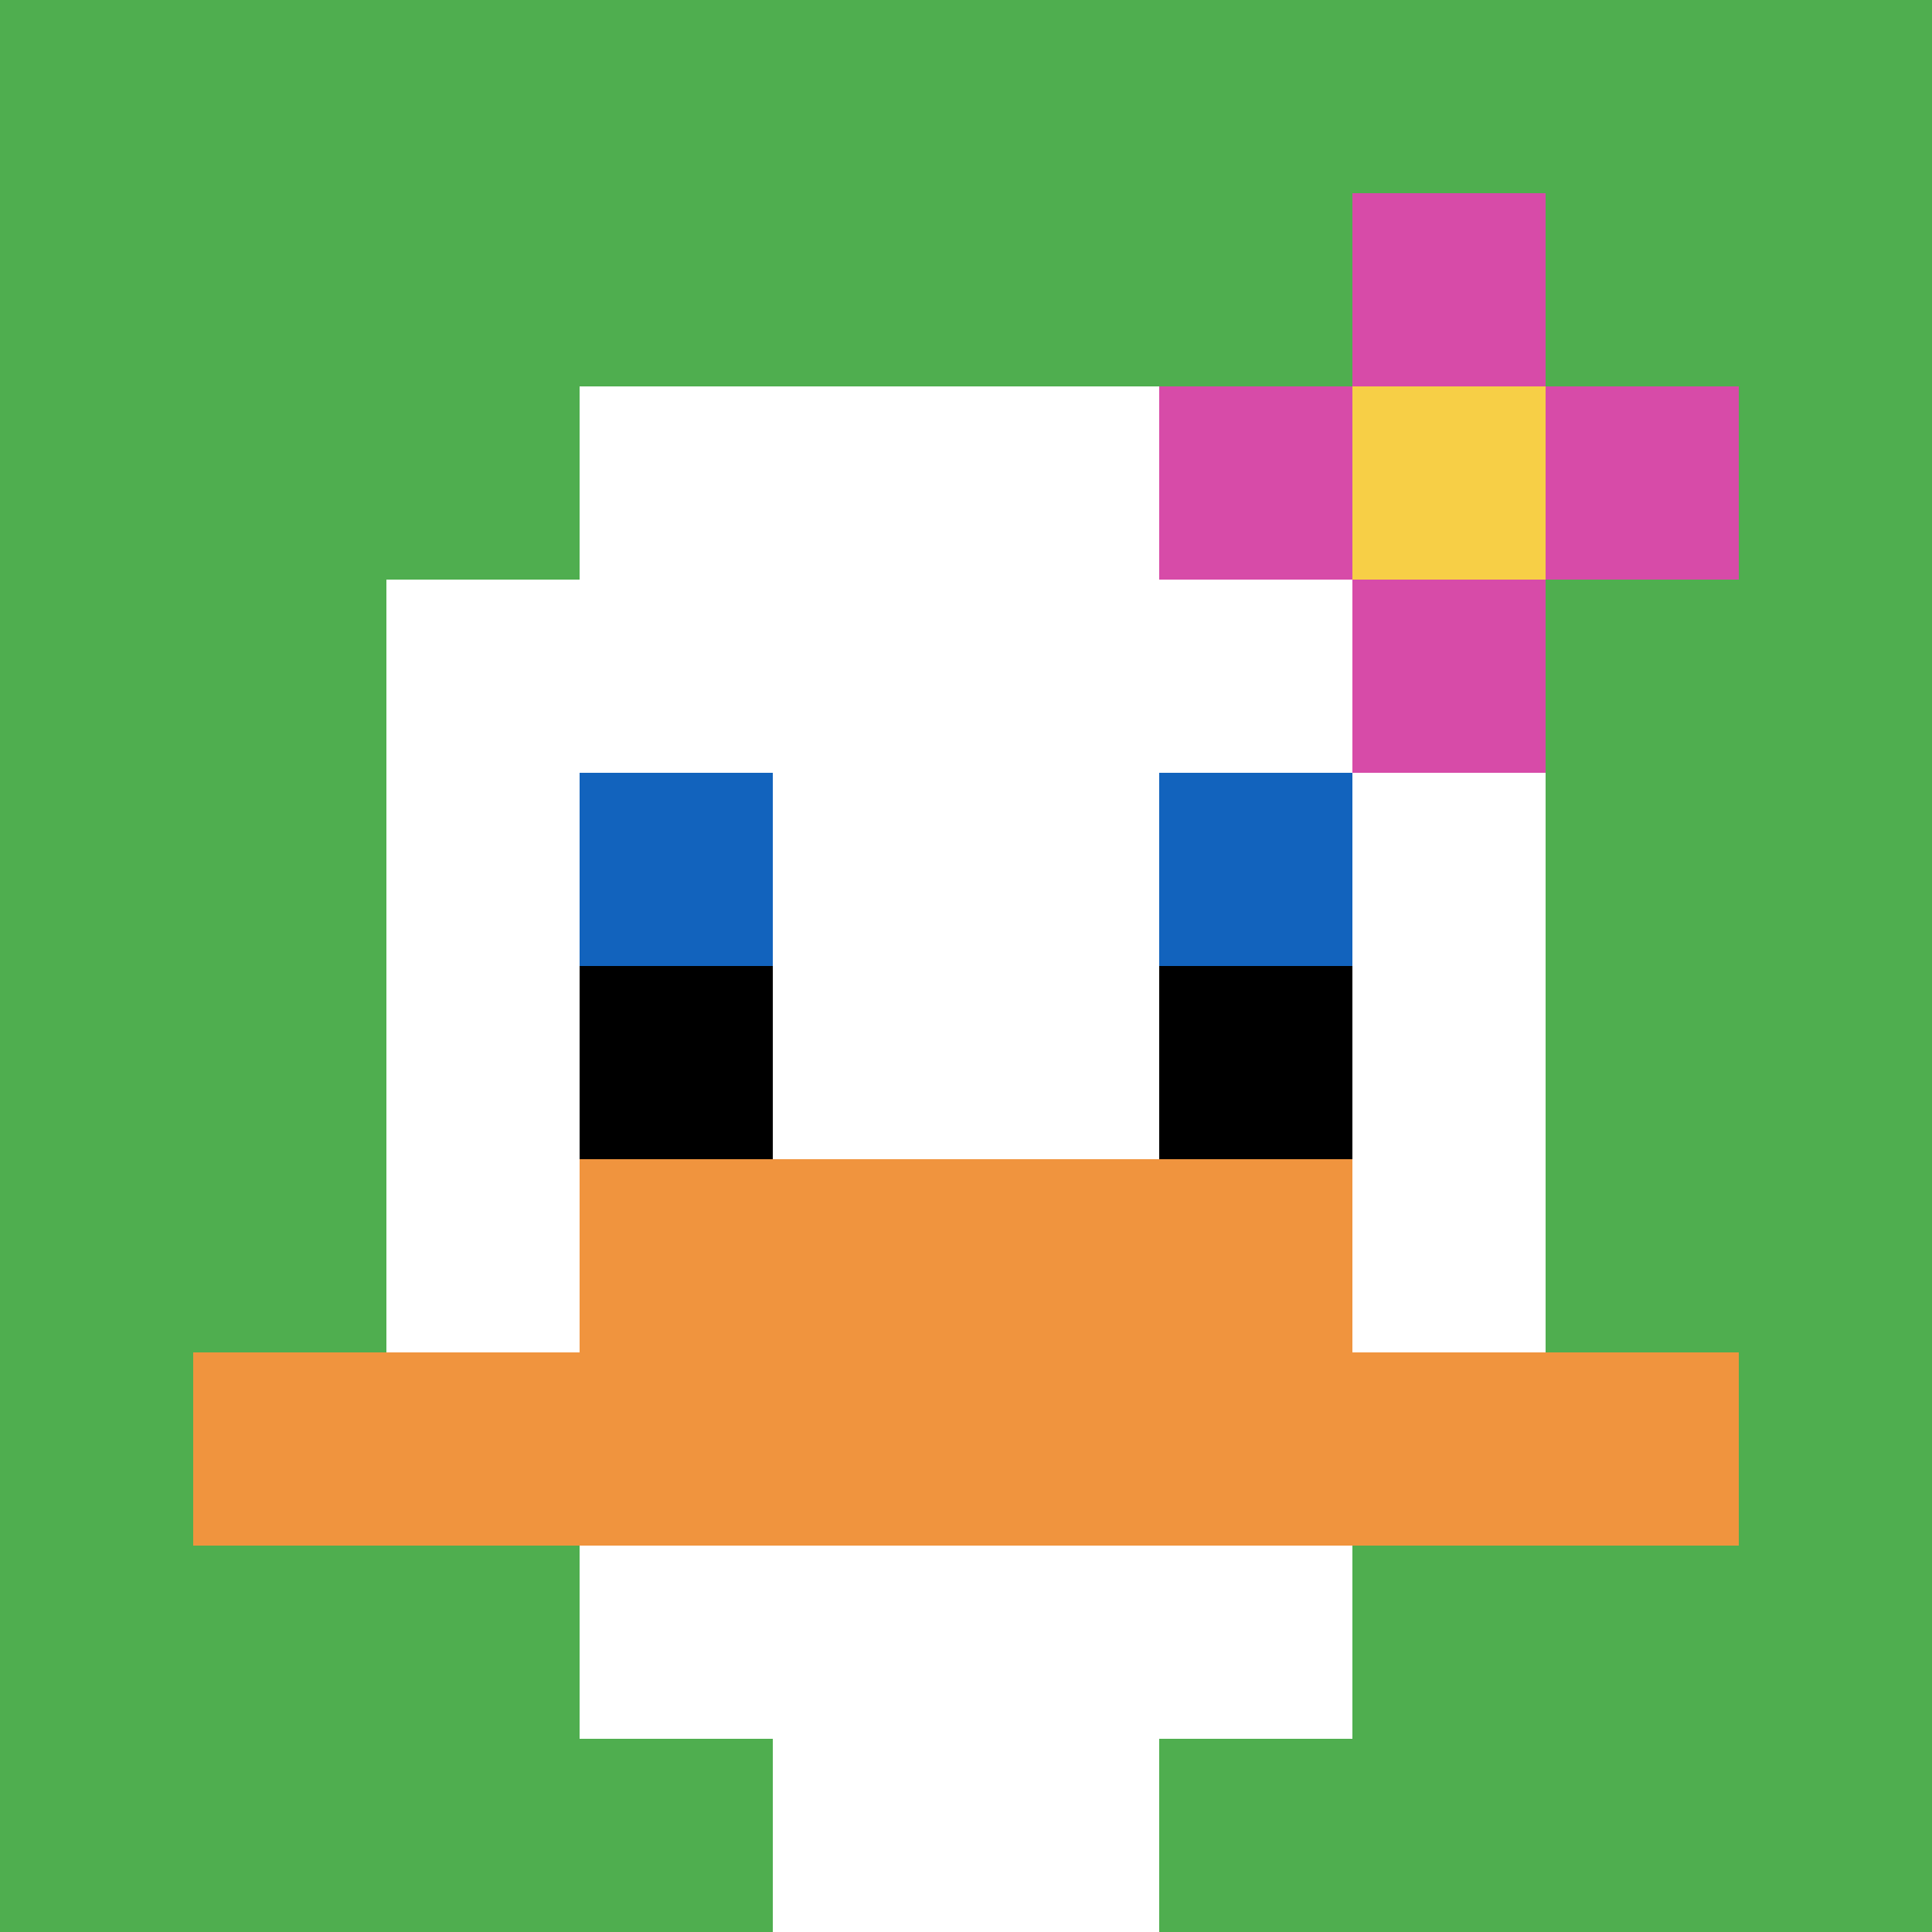 <svg xmlns="http://www.w3.org/2000/svg" version="1.1" width="658" height="658"><title>'goose-pfp-225878' by Dmitri Cherniak</title><desc>seed=225878
backgroundColor=#ffffff
padding=0
innerPadding=0
timeout=100
dimension=1
border=false
Save=function(){return n.handleSave()}
frame=51

Rendered at Tue Sep 10 2024 13:45:28 GMT+0800 (中国标准时间)
Generated in &lt;1ms
</desc><defs></defs><rect width="100%" height="100%" fill="#ffffff"></rect><g><g id="0-0"><rect x="0" y="0" height="658" width="658" fill="#4FAE4F"></rect><g><rect id="0-0-3-2-4-7" x="197.4" y="131.6" width="263.2" height="460.6" fill="#ffffff"></rect><rect id="0-0-2-3-6-5" x="131.6" y="197.4" width="394.8" height="329" fill="#ffffff"></rect><rect id="0-0-4-8-2-2" x="263.2" y="526.4" width="131.6" height="131.6" fill="#ffffff"></rect><rect id="0-0-1-7-8-1" x="65.8" y="460.6" width="526.4" height="65.8" fill="#F0943E"></rect><rect id="0-0-3-6-4-2" x="197.4" y="394.8" width="263.2" height="131.6" fill="#F0943E"></rect><rect id="0-0-3-4-1-1" x="197.4" y="263.2" width="65.8" height="65.8" fill="#1263BD"></rect><rect id="0-0-6-4-1-1" x="394.8" y="263.2" width="65.8" height="65.8" fill="#1263BD"></rect><rect id="0-0-3-5-1-1" x="197.4" y="329" width="65.8" height="65.8" fill="#000000"></rect><rect id="0-0-6-5-1-1" x="394.8" y="329" width="65.8" height="65.8" fill="#000000"></rect><rect id="0-0-6-2-3-1" x="394.8" y="131.6" width="197.4" height="65.8" fill="#D74BA8"></rect><rect id="0-0-7-1-1-3" x="460.6" y="65.8" width="65.8" height="197.4" fill="#D74BA8"></rect><rect id="0-0-7-2-1-1" x="460.6" y="131.6" width="65.8" height="65.8" fill="#F7CF46"></rect></g><rect x="0" y="0" stroke="white" stroke-width="0" height="658" width="658" fill="none"></rect></g></g></svg>